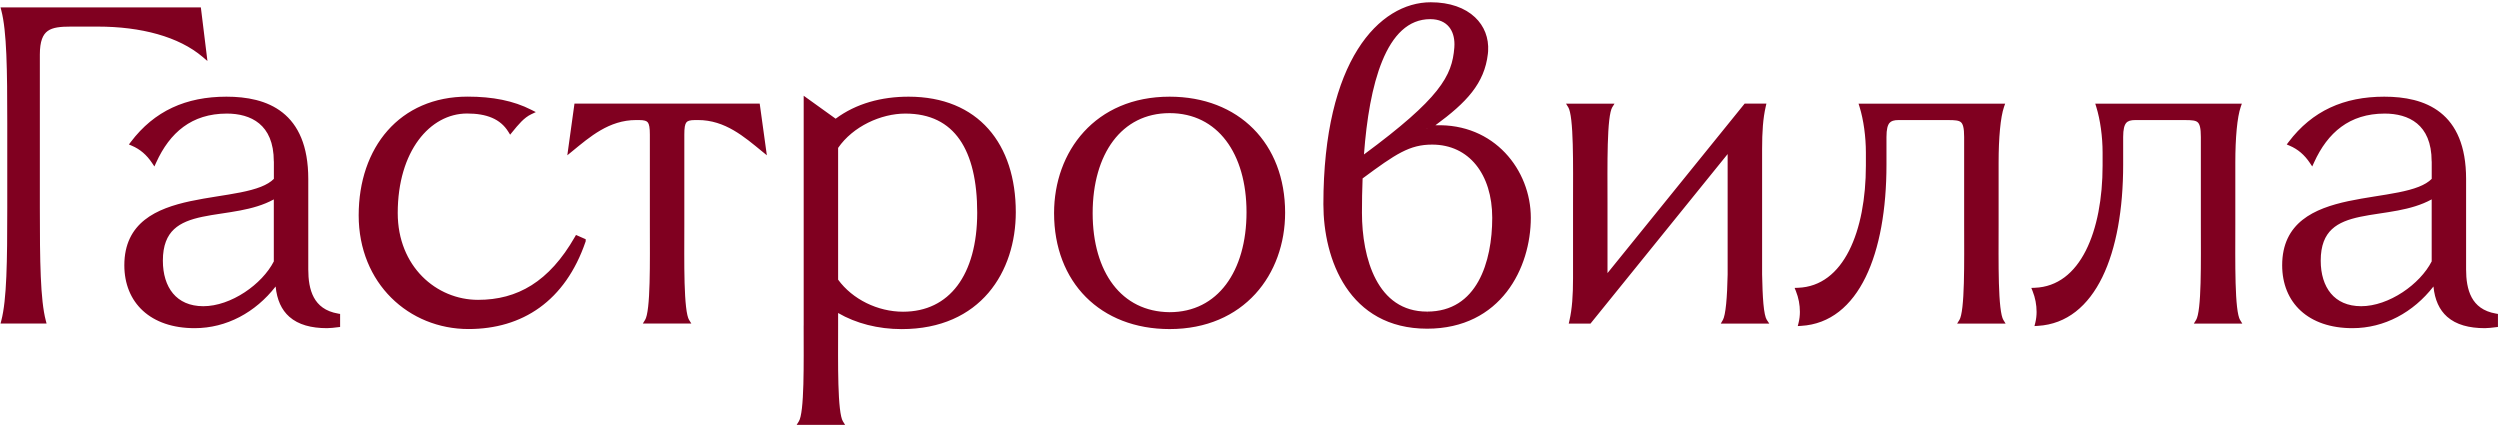 <?xml version="1.0" encoding="UTF-8"?> <svg xmlns="http://www.w3.org/2000/svg" viewBox="0 0 594.00 101.00" data-guides="{&quot;vertical&quot;:[],&quot;horizontal&quot;:[]}"><defs></defs><path fill="#800020" stroke="none" fill-opacity="1" stroke-width="1" stroke-opacity="1" id="tSvg5384509860" title="Path 1" d="M338.986 30.494C347.413 24.521 352.021 19.998 352.857 12.714C353.593 6.335 348.762 1.122 339.861 1.122C328.122 1.122 314.934 14.455 314.934 48.519C314.934 61.445 320.845 77.515 338.994 77.515C356.146 77.515 363.054 63.347 363.054 51.746C363.054 40.147 353.761 28.83 338.994 30.494M339.746 3.966C344.139 3.966 346.378 7.025 346.04 11.357C345.488 18.288 342.667 23.77 323.314 37.931C324.472 20.251 328.574 3.966 339.746 3.966ZM338.986 74.617C326.573 74.617 322.931 61.392 322.931 50.543C322.931 47.76 322.977 44.923 323.1 42.094C331.143 36.137 334.562 33.775 340.183 33.775C349.368 33.775 355.05 41.189 355.05 51.746C355.05 62.304 351.4 74.617 338.994 74.617M65.553 38.36C65.553 29.045 59.634 26.407 53.822 26.407C45.158 26.407 39.791 31.122 36.501 38.36C35.183 36.39 33.542 34.964 31.456 34.082C36.938 26.844 44.284 23.555 53.715 23.555C63.145 23.555 72.576 26.952 72.576 42.523C72.576 49.687 72.576 56.85 72.576 64.014C72.576 68.836 73.78 73.988 80.144 75.085C80.144 75.78 80.144 76.475 80.144 77.17C79.27 77.277 78.388 77.392 77.621 77.392C70.276 77.392 65.998 74.211 65.89 66.429C61.175 73.229 54.044 77.392 46.155 77.392C35.957 77.392 30.038 71.581 30.038 63.025C30.038 43.62 58.875 50.09 65.568 42.738C65.568 41.276 65.568 39.814 65.568 38.352C65.563 38.352 65.558 38.352 65.553 38.352C65.553 38.355 65.553 38.358 65.553 38.36ZM65.553 46.364C55.133 52.943 38.027 46.801 38.027 61.936C38.027 68.514 41.424 73.337 48.225 73.337C55.026 73.337 62.701 67.962 65.553 62.266C65.553 56.965 65.553 51.665 65.553 46.364ZM179.912 25.204C180.387 28.638 180.863 32.073 181.338 35.508C177.174 32.111 172.459 27.941 165.765 27.941C165.545 27.941 165.326 27.941 165.106 27.941C162.476 27.941 161.924 28.707 161.924 31.997C161.924 39.086 161.924 46.175 161.924 53.265C161.924 62.151 161.702 73.988 163.128 76.288C159.984 76.288 156.841 76.288 153.697 76.288C155.123 73.988 154.901 62.143 154.901 53.265C154.901 46.175 154.901 39.086 154.901 31.997C154.901 28.707 154.349 27.941 151.719 27.941C151.499 27.941 151.279 27.941 151.059 27.941C144.366 27.941 139.65 32.104 135.487 35.508C135.962 32.073 136.438 28.638 136.913 25.204C151.246 25.204 165.579 25.204 179.912 25.204ZM191.451 77.346C191.451 59.526 191.451 41.705 191.451 23.885C193.79 25.567 196.128 27.248 198.467 28.93C203.289 25.204 209.324 23.555 215.795 23.555C232.027 23.555 240.683 34.519 240.683 50.42C240.683 64.236 232.571 77.615 214.146 77.615C208.227 77.615 202.745 76.081 198.467 73.337C198.467 74.673 198.467 76.01 198.467 77.346C198.467 86.232 198.252 98.07 199.67 100.37C196.527 100.37 193.383 100.37 190.24 100.37C191.666 98.07 191.443 86.225 191.443 77.346M215.028 26.407C208.994 26.407 202.086 29.581 198.467 34.956C198.467 45.519 198.467 56.081 198.467 66.643C201.978 71.573 208.227 74.648 214.476 74.648C225.877 74.648 232.678 65.547 232.678 50.528C232.678 35.508 227.196 26.407 215.028 26.407ZM381.272 48.227C381.272 54.33 381.272 60.433 381.272 66.536C392.42 52.759 403.569 38.981 414.717 25.204C416.105 25.204 417.492 25.204 418.88 25.204C418.221 28.056 418.006 31.345 418.006 35.401C418.006 45.342 418.006 55.284 418.006 65.225C418.114 70.492 418.336 74.985 419.21 76.304C416.066 76.304 412.923 76.304 409.779 76.304C410.546 74.985 410.876 70.492 410.983 65.225C410.983 55.138 410.983 45.051 410.983 34.964C399.835 48.744 388.686 62.524 377.538 76.304C376.15 76.304 374.763 76.304 373.375 76.304C374.034 73.452 374.249 70.162 374.249 66.107C374.249 60.15 374.249 54.192 374.249 48.235C374.249 39.349 374.471 27.511 373.045 25.211C376.189 25.211 379.332 25.211 382.476 25.211C381.05 27.511 381.272 39.357 381.272 48.235M451.068 27.941C448.653 27.941 447.556 28.815 447.556 32.548C447.556 34.741 447.556 36.934 447.556 39.127C447.556 60.18 441.085 76.081 427.821 76.848C428.043 75.974 428.15 74.985 428.15 74.111C428.15 72.355 427.821 70.6 427.161 68.959C438.563 68.522 443.83 54.921 443.83 39.349C443.83 38.327 443.83 37.305 443.83 36.282C443.83 32.441 443.278 28.385 442.297 25.211C453.371 25.211 464.445 25.211 475.519 25.211C474.645 27.734 474.2 32.779 474.2 38.59C474.2 43.487 474.2 48.383 474.2 53.28C474.2 62.166 473.986 74.004 475.404 76.304C472.26 76.304 469.117 76.304 465.973 76.304C467.4 74.004 467.177 62.158 467.177 53.28C467.177 46.372 467.177 39.464 467.177 32.556C467.177 28.171 466.081 27.948 462.791 27.948C458.881 27.948 454.97 27.948 451.06 27.948C451.063 27.948 451.065 27.948 451.068 27.948C451.068 27.946 451.068 27.943 451.068 27.941ZM507.308 27.941C504.893 27.941 503.797 28.815 503.797 32.548C503.797 34.741 503.797 36.934 503.797 39.127C503.797 60.18 497.325 76.081 484.061 76.848C484.283 75.974 484.39 74.985 484.39 74.111C484.39 72.355 484.061 70.6 483.401 68.959C494.803 68.522 500.07 54.921 500.07 39.349C500.07 38.327 500.07 37.305 500.07 36.282C500.07 32.441 499.518 28.385 498.537 25.211C509.611 25.211 520.685 25.211 531.759 25.211C530.885 27.734 530.441 32.779 530.441 38.59C530.441 43.487 530.441 48.383 530.441 53.28C530.441 62.166 530.226 74.004 531.644 76.304C528.5 76.304 525.357 76.304 522.213 76.304C523.64 74.004 523.417 62.158 523.417 53.28C523.417 46.372 523.417 39.464 523.417 32.556C523.417 28.171 522.321 27.948 519.032 27.948C515.121 27.948 511.211 27.948 507.3 27.948C507.303 27.948 507.305 27.948 507.308 27.948C507.308 27.946 507.308 27.943 507.308 27.941ZM578.254 38.36C578.254 29.045 572.335 26.407 566.523 26.407C557.859 26.407 552.484 31.122 549.203 38.36C547.884 36.39 546.243 34.964 544.158 34.082C549.64 26.844 556.985 23.555 566.416 23.555C575.847 23.555 585.278 26.952 585.278 42.523C585.278 49.687 585.278 56.85 585.278 64.014C585.278 68.836 586.481 73.988 592.845 75.085C592.845 75.78 592.845 76.475 592.845 77.17C591.971 77.277 591.089 77.392 590.323 77.392C582.977 77.392 578.699 74.211 578.592 66.429C573.876 73.229 566.746 77.392 558.856 77.392C548.658 77.392 542.739 71.581 542.739 63.025C542.739 43.62 571.576 50.09 578.27 42.738C578.27 41.276 578.27 39.814 578.27 38.352C578.265 38.352 578.259 38.352 578.254 38.352C578.254 38.355 578.254 38.358 578.254 38.36ZM578.254 46.364C567.834 52.943 550.736 46.801 550.736 61.936C550.736 68.514 554.133 73.337 560.934 73.337C567.735 73.337 575.41 67.962 578.262 62.266C578.262 56.965 578.262 51.665 578.262 46.364C578.259 46.364 578.257 46.364 578.254 46.364ZM48.44 13.082C42.628 8.145 33.526 5.737 23.107 5.737C21.006 5.737 18.905 5.737 16.804 5.737C11.759 5.737 8.799 6.397 8.799 12.975C8.799 25.127 8.799 37.279 8.799 49.431C8.799 62.043 8.906 71.251 10.225 76.296C7.082 76.296 3.938 76.296 0.794 76.296C2.113 71.251 2.221 62.043 2.221 49.431C2.221 42.687 2.221 35.943 2.221 29.198C2.221 16.594 2.113 7.386 0.794 2.341C16.236 2.341 31.679 2.341 47.121 2.341C47.56 5.921 48 9.502 48.44 13.082ZM138.493 57.228C133.746 71.106 123.779 77.599 111.22 77.599C97.396 77.599 85.718 67.034 85.718 51.172C85.718 35.309 95.233 23.54 111.005 23.54C116.894 23.54 121.732 24.491 125.903 26.614C124.04 27.488 122.613 29.244 121.187 31C119.155 27.711 115.636 26.392 110.89 26.392C101.605 26.392 93.83 35.776 93.83 50.62C93.83 63.623 103.253 71.826 113.505 71.826C123.043 71.826 130.81 67.425 137.013 56.569C137.506 56.786 138 57.004 138.493 57.221C138.493 57.223 138.493 57.226 138.493 57.228ZM250.942 50.635C250.942 36.275 260.48 23.555 277.809 23.555C293.925 23.555 304.675 34.412 304.675 50.528C304.675 64.895 295.137 77.607 277.809 77.607C261.692 77.607 250.942 66.751 250.942 50.635ZM296.67 50.42C296.67 36.275 289.655 26.3 277.809 26.3C265.962 26.3 258.947 36.39 258.947 50.642C258.947 64.895 265.962 74.655 277.809 74.763C289.655 74.763 296.67 64.673 296.67 50.42Z"></path><path fill="#800020" stroke="none" fill-opacity="1" stroke-width="1" stroke-opacity="1" id="tSvg10a1a41fcce" title="Path 2" d="M240.186 50.42C240.186 42.57 238.052 36.004 233.978 31.41C229.912 26.825 223.859 24.136 215.881 24.136C209.508 24.136 203.609 25.76 198.911 29.39C198.796 29.478 198.68 29.567 198.565 29.656C198.448 29.571 198.332 29.486 198.215 29.401C196.184 27.941 194.153 26.48 192.122 25.019C192.122 42.461 192.122 59.902 192.122 77.344C192.119 77.344 192.117 77.344 192.114 77.344C192.114 81.773 192.169 86.97 192.046 91.339C191.984 93.524 191.879 95.52 191.696 97.118C191.605 97.915 191.491 98.627 191.354 99.217C191.308 99.417 191.247 99.606 191.191 99.786C193.759 99.786 196.327 99.786 198.895 99.786C198.839 99.606 198.778 99.417 198.732 99.217C198.595 98.627 198.485 97.915 198.394 97.118C198.211 95.521 198.102 93.528 198.04 91.343C197.916 86.975 197.972 81.777 197.972 77.344C197.972 75.653 197.972 73.961 197.972 72.269C198.27 72.462 198.569 72.654 198.867 72.846C203.04 75.523 208.413 77.034 214.235 77.034C223.292 77.033 229.76 73.751 233.97 68.821C238.192 63.877 240.186 57.221 240.186 50.42ZM304.18 50.527C304.18 42.601 301.54 36.011 296.961 31.406C292.382 26.801 285.818 24.136 277.894 24.136C269.383 24.136 262.827 27.256 258.394 32.102C253.954 36.956 251.613 43.581 251.613 50.635C251.613 58.56 254.253 65.147 258.831 69.752C263.41 74.356 269.97 77.026 277.894 77.026C286.406 77.026 292.965 73.905 297.398 69.06C301.838 64.207 304.179 57.584 304.18 50.527ZM93.335 50.619C93.335 35.629 101.221 25.81 110.978 25.81C115.507 25.811 119.089 26.99 121.319 30.026C122.337 28.785 123.433 27.537 124.744 26.661C120.899 24.919 116.456 24.12 111.094 24.12C103.363 24.12 97.202 27 92.97 31.792C88.731 36.591 86.387 43.354 86.387 51.171C86.388 66.71 97.803 77.018 111.309 77.018C117.484 77.017 122.991 75.421 127.532 72.146C131.963 68.95 135.504 64.122 137.848 57.531C137.676 57.455 137.503 57.38 137.331 57.304C134.26 62.554 130.805 66.311 126.907 68.762C122.893 71.285 118.455 72.409 113.591 72.409C103.013 72.409 93.335 63.937 93.335 50.619ZM314.437 48.519C314.437 31.421 317.748 19.45 322.59 11.736C327.437 4.013 333.837 0.541 339.947 0.54C344.507 0.54 348.097 1.874 350.458 4.1C352.679 6.194 353.769 9.036 353.577 12.153C353.558 12.363 353.54 12.572 353.521 12.782C352.711 19.833 348.457 24.341 341.04 29.771C355.023 29.269 363.722 40.388 363.722 51.744C363.722 57.648 361.968 64.226 358.003 69.338C354.023 74.47 347.837 78.096 339.08 78.096C329.802 78.095 323.611 73.972 319.762 68.185C315.933 62.427 314.437 55.056 314.437 48.519ZM72.081 42.522C72.081 34.859 69.764 30.31 66.406 27.655C63.021 24.98 58.464 24.136 53.802 24.136C44.785 24.136 37.765 27.187 32.456 33.864C34.047 34.661 35.37 35.787 36.485 37.228C38.105 33.941 40.191 31.18 42.889 29.199C45.833 27.036 49.465 25.826 53.909 25.826C56.891 25.826 59.976 26.501 62.325 28.443C64.595 30.32 66.09 33.309 66.211 37.769C66.22 37.769 66.229 37.769 66.239 37.769C66.239 39.5 66.239 41.232 66.239 42.963C66.187 43.019 66.135 43.074 66.084 43.13C65.165 44.139 63.894 44.882 62.421 45.465C60.944 46.048 59.23 46.484 57.393 46.852C55.557 47.221 53.574 47.527 51.563 47.847C49.546 48.168 47.496 48.5 45.502 48.928C41.5 49.787 37.796 51.006 35.097 53.156C32.433 55.279 30.706 58.343 30.706 63.023C30.706 67.16 32.134 70.588 34.751 72.985C37.374 75.387 41.251 76.811 46.241 76.811C53.914 76.811 60.877 72.763 65.499 66.097C65.844 65.599 66.188 65.1 66.533 64.602C66.542 65.207 66.552 65.813 66.561 66.419C66.613 70.206 67.673 72.768 69.512 74.393C71.364 76.029 74.108 76.811 77.709 76.811C78.292 76.811 78.951 76.733 79.65 76.648C79.65 76.286 79.65 75.924 79.65 75.562C76.583 74.913 74.675 73.306 73.549 71.223C72.384 69.068 72.081 66.458 72.081 64.013C72.081 56.849 72.081 49.685 72.081 42.522ZM584.784 42.522C584.784 34.859 582.467 30.31 579.109 27.655C575.723 24.98 571.164 24.136 566.501 24.136C557.485 24.136 550.468 27.188 545.159 33.864C546.75 34.661 548.073 35.787 549.188 37.228C550.804 33.941 552.89 31.18 555.587 29.199C558.532 27.036 562.165 25.826 566.608 25.826C569.589 25.826 572.675 26.501 575.024 28.443C577.295 30.32 578.789 33.308 578.91 37.769C578.919 37.769 578.929 37.769 578.938 37.769C578.938 39.5 578.938 41.232 578.938 42.963C578.887 43.019 578.837 43.074 578.786 43.13C577.868 44.139 576.596 44.882 575.123 45.465C573.647 46.048 571.932 46.484 570.096 46.852C568.26 47.221 566.276 47.527 564.266 47.847C562.249 48.168 560.198 48.501 558.204 48.928C554.203 49.787 550.499 51.006 547.8 53.156C545.136 55.279 543.409 58.343 543.409 63.023C543.409 67.161 544.836 70.588 547.454 72.985C550.077 75.387 553.954 76.811 558.944 76.811C566.616 76.811 573.58 72.763 578.202 66.097C578.547 65.599 578.891 65.1 579.236 64.602C579.244 65.207 579.252 65.813 579.26 66.419C579.312 70.207 580.375 72.768 582.215 74.393C584.066 76.029 586.808 76.811 590.408 76.811C590.99 76.811 591.65 76.733 592.349 76.648C592.349 76.286 592.349 75.924 592.349 75.562C589.284 74.913 587.378 73.305 586.252 71.223C585.086 69.068 584.784 66.458 584.784 64.013C584.784 56.849 584.784 49.685 584.784 42.522ZM447.061 39.125C447.061 36.932 447.061 34.74 447.061 32.547C447.061 30.662 447.33 29.325 448.047 28.471C448.795 27.582 449.9 27.357 451.154 27.357C451.349 27.357 451.543 27.357 451.738 27.357C451.738 27.36 451.738 27.363 451.738 27.365C455.451 27.365 459.165 27.365 462.878 27.365C463.697 27.365 464.425 27.379 465.042 27.477C465.665 27.575 466.232 27.766 466.689 28.169C467.149 28.574 467.435 29.136 467.607 29.847C467.778 30.551 467.846 31.442 467.846 32.555C467.846 39.463 467.846 46.371 467.846 53.279C467.846 57.708 467.901 62.905 467.778 67.274C467.717 69.459 467.611 71.452 467.428 73.049C467.337 73.847 467.227 74.558 467.09 75.149C467.044 75.35 466.979 75.54 466.923 75.721C469.491 75.721 472.059 75.721 474.627 75.721C474.571 75.54 474.511 75.35 474.464 75.149C474.327 74.558 474.217 73.847 474.126 73.049C473.944 71.453 473.838 69.462 473.776 67.278C473.652 62.91 473.704 57.712 473.704 53.279C473.704 48.382 473.704 43.485 473.704 38.588C473.704 33.304 474.083 28.581 474.834 25.794C464.274 25.794 453.715 25.794 443.155 25.794C444.018 28.904 444.5 32.689 444.5 36.282C444.5 37.304 444.5 38.326 444.5 39.348C444.5 47.187 443.173 54.581 440.375 60.092C437.696 65.37 433.627 68.967 428.058 69.478C428.564 70.973 428.818 72.542 428.818 74.111C428.818 74.77 428.759 75.492 428.639 76.191C434.617 75.558 439.14 71.649 442.225 65.338C445.447 58.744 447.061 49.604 447.061 39.125ZM503.303 39.125C503.303 36.932 503.303 34.74 503.303 32.547C503.303 30.661 503.571 29.325 504.289 28.471C505.037 27.581 506.141 27.357 507.395 27.357C507.589 27.357 507.782 27.357 507.976 27.357C507.976 27.36 507.976 27.363 507.976 27.365C511.691 27.365 515.405 27.365 519.12 27.365C519.938 27.365 520.668 27.379 521.284 27.477C521.906 27.575 522.474 27.766 522.93 28.169C523.39 28.574 523.677 29.136 523.849 29.847C524.019 30.551 524.088 31.442 524.088 32.555C524.088 39.463 524.088 46.371 524.088 53.279C524.088 57.708 524.143 62.905 524.02 67.274C523.959 69.459 523.853 71.452 523.67 73.049C523.579 73.847 523.465 74.558 523.328 75.149C523.281 75.35 523.221 75.54 523.165 75.721C525.733 75.721 528.301 75.721 530.869 75.721C530.813 75.54 530.752 75.35 530.706 75.149C530.569 74.558 530.459 73.847 530.368 73.049C530.186 71.453 530.076 69.462 530.014 67.278C529.89 62.91 529.946 57.712 529.946 53.279C529.946 48.382 529.946 43.485 529.946 38.588C529.946 33.305 530.321 28.581 531.072 25.794C520.512 25.794 509.953 25.794 499.393 25.794C500.256 28.904 500.738 32.688 500.738 36.282C500.738 37.304 500.738 38.326 500.738 39.348C500.738 47.187 499.415 54.581 496.617 60.092C493.938 65.37 489.868 68.966 484.3 69.478C484.806 70.973 485.059 72.542 485.059 74.111C485.059 74.77 484.997 75.492 484.876 76.191C490.856 75.559 495.381 71.65 498.467 65.338C501.688 58.745 503.303 49.604 503.303 39.125ZM411.652 65.238C411.598 67.877 411.488 70.333 411.294 72.301C411.197 73.285 411.078 74.158 410.932 74.874C410.87 75.177 410.799 75.462 410.721 75.721C413.284 75.721 415.846 75.721 418.409 75.721C418.326 75.461 418.25 75.178 418.186 74.878C418.034 74.158 417.919 73.281 417.829 72.297C417.648 70.329 417.564 67.872 417.51 65.238C417.51 55.292 417.51 45.345 417.51 35.399C417.51 31.657 417.697 28.532 418.25 25.786C417.192 25.786 416.134 25.786 415.076 25.786C403.643 39.918 392.21 54.049 380.777 68.181C380.777 61.532 380.777 54.882 380.777 48.232C380.773 45.893 380.769 43.553 380.765 41.213C380.766 38.815 380.783 36.422 380.844 34.237C380.906 32.053 381.012 30.06 381.194 28.463C381.286 27.665 381.395 26.954 381.532 26.363C381.579 26.163 381.644 25.975 381.699 25.794C379.131 25.794 376.564 25.794 373.996 25.794C374.051 25.975 374.112 26.163 374.159 26.363C374.296 26.954 374.409 27.665 374.501 28.463C374.683 30.059 374.789 32.053 374.851 34.237C374.974 38.605 374.918 43.8 374.918 48.232C374.918 54.19 374.918 60.148 374.918 66.105C374.918 69.848 374.732 72.975 374.179 75.721C375.235 75.721 376.292 75.721 377.348 75.721C388.783 61.587 400.217 47.453 411.652 33.319C411.652 43.959 411.652 54.598 411.652 65.238ZM8.303 12.973C8.303 9.621 9.057 7.567 10.657 6.414C12.201 5.303 14.393 5.154 16.889 5.154C18.991 5.154 21.092 5.154 23.193 5.154C33.041 5.154 41.805 7.288 47.773 11.74C47.413 8.801 47.054 5.862 46.695 2.923C31.669 2.923 16.643 2.923 1.617 2.923C2.18 5.443 2.496 8.805 2.671 12.909C2.863 17.431 2.89 22.898 2.89 29.199C2.89 35.942 2.89 42.686 2.89 49.429C2.89 55.734 2.863 61.204 2.671 65.727C2.496 69.832 2.18 73.193 1.617 75.713C4.271 75.713 6.925 75.713 9.579 75.713C9.016 73.193 8.696 69.832 8.521 65.727C8.329 61.204 8.303 55.734 8.303 49.429C8.303 37.277 8.303 25.125 8.303 12.973ZM161.429 31.994C161.429 31.163 161.463 30.459 161.565 29.875C161.666 29.29 161.844 28.784 162.157 28.379C162.809 27.538 163.871 27.357 165.192 27.357C165.412 27.357 165.632 27.357 165.852 27.357C172.156 27.357 176.759 30.938 180.639 34.114C180.257 31.338 179.876 28.562 179.494 25.786C165.498 25.786 151.502 25.786 137.506 25.786C137.122 28.561 136.737 31.336 136.353 34.11C140.234 30.929 144.84 27.358 151.144 27.357C151.364 27.357 151.585 27.357 151.805 27.357C153.126 27.357 154.192 27.538 154.843 28.379C155.156 28.784 155.33 29.291 155.432 29.875C155.533 30.459 155.571 31.162 155.571 31.994C155.571 39.084 155.571 46.174 155.571 53.263C155.571 57.692 155.626 62.889 155.503 67.258C155.442 69.443 155.336 71.436 155.153 73.033C155.062 73.831 154.949 74.542 154.811 75.133C154.765 75.334 154.704 75.524 154.648 75.706C157.215 75.706 159.781 75.706 162.348 75.706C162.292 75.524 162.232 75.333 162.185 75.133C162.048 74.543 161.938 73.834 161.847 73.037C161.665 71.44 161.559 69.447 161.497 67.262C161.374 62.894 161.429 57.696 161.429 53.263C161.429 46.174 161.429 39.084 161.429 31.994ZM296.173 50.42C296.173 43.436 294.443 37.54 291.305 33.406C288.18 29.289 283.634 26.88 277.894 26.88C272.158 26.88 267.613 29.315 264.487 33.474C261.348 37.65 259.615 43.604 259.615 50.642C259.615 57.679 261.348 63.546 264.483 67.652C267.607 71.742 272.153 74.122 277.898 74.174C283.634 74.174 288.176 71.743 291.301 67.585C294.44 63.408 296.173 57.458 296.173 50.42ZM232.184 50.527C232.184 43.072 230.818 37.181 228.024 33.168C225.254 29.19 221.031 26.987 215.114 26.987C209.304 26.988 202.662 30.031 199.137 35.14C199.137 45.576 199.137 56.011 199.137 66.447C202.551 71.128 208.551 74.062 214.561 74.063C220.088 74.063 224.465 71.869 227.475 67.871C230.5 63.852 232.184 57.958 232.184 50.527ZM322.435 50.543C322.435 47.754 322.483 44.907 322.606 42.068C322.61 41.975 322.614 41.883 322.618 41.79C322.692 41.735 322.767 41.681 322.841 41.627C330.852 35.693 334.425 33.192 340.269 33.191C345.033 33.191 348.918 35.121 351.6 38.433C354.271 41.733 355.72 46.367 355.72 51.744C355.72 57.074 354.799 62.906 352.268 67.425C349.717 71.979 345.522 75.196 339.08 75.196C339.08 74.809 339.08 74.422 339.08 74.035C345.042 74.035 348.878 71.098 351.254 66.857C353.649 62.58 354.555 56.972 354.555 51.744C354.555 46.565 353.158 42.214 350.693 39.169C348.238 36.135 344.69 34.357 340.269 34.357C334.923 34.357 331.667 36.538 323.755 42.394C323.642 45.122 323.6 47.857 323.6 50.543C323.6 55.918 324.505 61.83 326.905 66.376C329.289 70.89 333.126 74.035 339.072 74.035C339.072 74.422 339.072 74.809 339.072 75.196C332.606 75.196 328.415 71.73 325.875 66.92C323.352 62.142 322.435 56.016 322.435 50.543ZM66.223 62.403C66.202 62.444 66.18 62.485 66.159 62.526C64.678 65.484 61.968 68.325 58.778 70.424C55.587 72.522 51.858 73.919 48.313 73.92C44.764 73.92 42.04 72.652 40.216 70.476C38.404 68.314 37.531 65.315 37.531 61.933C37.532 58.033 38.639 55.409 40.55 53.617C42.436 51.85 45.032 50.967 47.848 50.372C49.261 50.074 50.754 49.843 52.263 49.616C53.777 49.389 55.312 49.163 56.833 48.873C59.876 48.292 62.815 47.457 65.328 45.87C65.626 45.683 65.924 45.496 66.223 45.309C66.223 51.007 66.223 56.705 66.223 62.403ZM578.93 45.783C578.93 51.323 578.93 56.862 578.93 62.403C578.91 62.444 578.89 62.485 578.87 62.526C577.388 65.485 574.675 68.325 571.484 70.424C568.294 72.522 564.565 73.92 561.02 73.92C557.471 73.92 554.75 72.652 552.927 70.476C551.115 68.314 550.242 65.315 550.242 61.933C550.242 58.033 551.35 55.409 553.261 53.617C555.146 51.85 557.74 50.967 560.555 50.372C561.968 50.073 563.46 49.844 564.97 49.616C566.484 49.389 568.016 49.163 569.535 48.873C572.578 48.292 575.517 47.457 578.031 45.87C578.079 45.841 578.126 45.812 578.174 45.783C578.426 45.783 578.678 45.783 578.93 45.783ZM339.831 3.384C342.17 3.384 344.008 4.203 345.205 5.667C346.243 6.938 346.751 8.637 346.744 10.562C346.732 10.842 346.72 11.122 346.708 11.402C346.424 14.97 345.543 18.187 342.269 22.294C339.025 26.366 333.426 31.316 323.744 38.401C323.408 38.647 323.073 38.892 322.737 39.137C322.765 38.722 322.793 38.307 322.821 37.892C323.401 29.034 324.72 20.467 327.323 14.098C329.921 7.741 333.886 3.384 339.831 3.384ZM339.831 4.549C334.606 4.55 330.936 8.335 328.401 14.539C325.992 20.434 324.696 28.344 324.078 36.699C333.112 30.029 338.329 25.372 341.359 21.571C344.472 17.664 345.279 14.673 345.547 11.31C345.557 11.058 345.568 10.806 345.578 10.555C345.585 8.836 345.13 7.42 344.302 6.407C343.364 5.259 341.885 4.549 339.831 4.549ZM38.697 61.933C38.697 65.129 39.52 67.834 41.107 69.728C42.681 71.607 45.062 72.755 48.313 72.755C51.569 72.754 55.078 71.462 58.137 69.45C61.154 67.465 63.674 64.814 65.058 62.116C65.058 57.203 65.058 52.29 65.058 47.377C62.578 48.739 59.81 49.487 57.051 50.014C55.503 50.31 53.945 50.539 52.438 50.766C50.926 50.993 49.466 51.219 48.091 51.51C45.328 52.093 42.996 52.926 41.349 54.468C39.729 55.987 38.697 58.269 38.697 61.933ZM551.403 61.933C551.403 65.129 552.231 67.834 553.817 69.728C555.392 71.607 557.769 72.754 561.02 72.755C564.276 72.755 567.784 71.462 570.844 69.45C573.864 67.463 576.385 64.809 577.768 62.108C577.768 57.195 577.768 52.282 577.768 47.369C575.286 48.735 572.516 49.487 569.754 50.014C568.206 50.31 566.647 50.539 565.141 50.766C563.629 50.993 562.168 51.219 560.793 51.51C558.032 52.093 555.702 52.926 554.056 54.468C552.436 55.987 551.404 58.269 551.403 61.933ZM94.501 50.619C94.501 63.306 103.668 71.243 113.591 71.243C118.266 71.243 122.482 70.167 126.287 67.775C130.096 65.381 133.529 61.645 136.596 56.278C136.682 56.127 136.768 55.976 136.854 55.825C137.014 55.895 137.175 55.965 137.335 56.035C137.828 56.253 138.322 56.47 138.815 56.688C138.93 56.738 139.046 56.788 139.161 56.839C139.161 57 139.161 57.162 139.161 57.324C139.15 57.354 139.14 57.385 139.129 57.415C136.724 64.448 132.981 69.648 128.212 73.089C123.443 76.528 117.69 78.179 111.309 78.179C97.166 78.179 85.222 67.358 85.222 51.171C85.222 43.126 87.637 36.071 92.099 31.02C96.567 25.962 103.053 22.959 111.094 22.959C117.044 22.959 121.98 23.92 126.255 26.096C126.608 26.276 126.96 26.454 127.313 26.633C126.954 26.803 126.594 26.973 126.235 27.142C124.517 27.95 123.172 29.584 121.725 31.366C121.553 31.578 121.38 31.79 121.208 32.002C121.065 31.77 120.921 31.538 120.778 31.306C118.896 28.26 115.622 26.972 110.978 26.971C102.166 26.971 94.501 35.922 94.501 50.619ZM233.349 50.527C233.349 58.115 231.631 64.285 228.406 68.571C225.165 72.877 220.435 75.228 214.561 75.228C208.137 75.228 201.707 72.073 198.079 66.98C198.043 66.93 198.008 66.879 197.972 66.829C197.972 56.145 197.972 45.462 197.972 34.778C198.005 34.729 198.038 34.68 198.071 34.631C201.811 29.078 208.909 25.826 215.114 25.826C221.365 25.826 225.969 28.176 228.982 32.504C231.97 36.796 233.349 42.964 233.349 50.527ZM305.345 50.527C305.345 57.837 302.918 64.753 298.258 69.847C293.589 74.95 286.711 78.187 277.894 78.187C269.702 78.187 262.829 75.427 258.004 70.575C253.179 65.723 250.448 58.824 250.447 50.635C250.447 43.329 252.874 36.414 257.535 31.318C262.203 26.215 269.078 22.971 277.894 22.971C286.086 22.971 292.959 25.734 297.784 30.587C302.609 35.439 305.345 42.337 305.345 50.527ZM241.352 50.42C241.351 57.434 239.292 64.378 234.853 69.577C230.401 74.789 223.6 78.195 214.235 78.195C208.621 78.195 203.376 76.835 199.137 74.369C199.137 75.361 199.137 76.352 199.137 77.344C199.137 81.797 199.082 86.965 199.205 91.311C199.267 93.484 199.374 95.439 199.551 96.986C199.639 97.76 199.742 98.424 199.865 98.955C199.991 99.496 200.124 99.859 200.251 100.065C200.434 100.36 200.617 100.656 200.8 100.951C196.961 100.951 193.121 100.951 189.282 100.951C189.465 100.656 189.648 100.36 189.831 100.065C189.958 99.859 190.094 99.494 190.22 98.951C190.344 98.419 190.45 97.756 190.539 96.982C190.715 95.435 190.82 93.48 190.881 91.307C191.003 86.96 190.948 81.793 190.948 77.344C190.951 77.344 190.953 77.344 190.956 77.344C190.956 59.145 190.956 40.947 190.956 22.748C193.487 24.567 196.018 26.386 198.549 28.204C203.435 24.57 209.467 22.971 215.881 22.971C224.136 22.971 230.528 25.766 234.849 30.638C239.16 35.501 241.352 42.369 241.352 50.42ZM297.339 50.42C297.339 57.634 295.563 63.853 292.232 68.284C288.889 72.733 284.003 75.344 277.894 75.344C271.795 75.288 266.906 72.74 263.56 68.36C260.227 63.996 258.45 57.857 258.45 50.642C258.45 43.429 260.226 37.209 263.556 32.778C266.899 28.33 271.786 25.719 277.894 25.719C284 25.719 288.888 28.296 292.232 32.702C295.564 37.092 297.339 43.258 297.339 50.42ZM315.602 48.519C315.602 54.907 317.066 62.032 320.729 67.541C324.373 73.019 330.21 76.93 339.08 76.93C347.473 76.93 353.322 73.474 357.085 68.623C360.861 63.751 362.557 57.44 362.557 51.744C362.556 40.44 353.518 29.453 339.147 31.072C339.125 30.882 339.102 30.693 339.08 30.503C339.077 30.499 339.075 30.495 339.072 30.491C338.961 30.333 338.849 30.176 338.738 30.018C347.157 24.05 351.559 19.656 352.364 12.646C352.388 12.274 352.411 11.901 352.435 11.529C352.455 8.962 351.485 6.669 349.659 4.947C347.564 2.972 344.286 1.702 339.947 1.702C334.318 1.702 328.258 4.897 323.576 12.356C318.89 19.824 315.602 31.553 315.602 48.519ZM73.247 64.013C73.247 66.391 73.543 68.77 74.571 70.671C75.579 72.535 77.318 73.99 80.33 74.508C80.49 74.536 80.651 74.564 80.811 74.592C80.811 75.623 80.811 76.655 80.811 77.686C80.641 77.706 80.472 77.726 80.302 77.746C79.443 77.851 78.519 77.972 77.709 77.972C73.965 77.972 70.895 77.164 68.744 75.264C66.888 73.624 65.799 71.238 65.491 68.07C60.699 74.229 53.824 77.972 46.241 77.972C41.034 77.972 36.85 76.487 33.964 73.844C31.074 71.197 29.541 67.44 29.541 63.023C29.541 58.001 31.422 54.596 34.373 52.245C37.29 49.922 41.215 48.659 45.259 47.791C47.287 47.356 49.364 47.018 51.38 46.697C53.402 46.376 55.359 46.073 57.167 45.711C58.974 45.349 60.609 44.928 61.991 44.383C63.288 43.87 64.327 43.254 65.073 42.498C65.073 41.118 65.073 39.738 65.073 38.358C65.068 38.358 65.063 38.358 65.058 38.358C65.057 33.832 63.624 31.026 61.581 29.338C59.518 27.633 56.739 26.988 53.909 26.987C49.69 26.987 46.304 28.133 43.577 30.137C40.843 32.146 38.734 35.044 37.118 38.6C36.973 38.917 36.828 39.234 36.684 39.551C36.49 39.262 36.297 38.973 36.103 38.684C34.84 36.797 33.284 35.452 31.315 34.619C31.085 34.521 30.856 34.423 30.627 34.325C30.778 34.126 30.929 33.927 31.08 33.728C36.685 26.33 44.211 22.971 53.802 22.971C58.569 22.971 63.442 23.826 67.13 26.741C70.844 29.677 73.246 34.614 73.247 42.522C73.247 49.685 73.247 56.849 73.247 64.013ZM585.945 64.013C585.945 66.391 586.246 68.77 587.274 70.671C588.282 72.535 590.021 73.99 593.033 74.508C593.193 74.536 593.354 74.564 593.514 74.592C593.514 75.623 593.514 76.655 593.514 77.686C593.344 77.706 593.175 77.726 593.005 77.746C592.145 77.851 591.219 77.972 590.408 77.972C586.665 77.972 583.594 77.164 581.443 75.264C579.587 73.624 578.498 71.238 578.19 68.07C573.398 74.228 566.526 77.972 558.944 77.972C553.737 77.972 549.553 76.487 546.666 73.844C543.776 71.197 542.244 67.44 542.244 63.023C542.244 58.001 544.121 54.596 547.072 52.245C549.989 49.922 553.914 48.659 557.958 47.791C559.986 47.356 562.066 47.018 564.083 46.697C566.104 46.376 568.058 46.073 569.866 45.711C571.674 45.349 573.312 44.929 574.694 44.383C575.991 43.87 577.029 43.255 577.776 42.498C577.776 41.118 577.776 39.738 577.776 38.358C577.771 38.358 577.765 38.358 577.76 38.358C577.76 33.832 576.327 31.026 574.284 29.338C572.221 27.632 569.439 26.987 566.608 26.987C562.39 26.988 559.003 28.134 556.275 30.137C553.54 32.146 551.432 35.045 549.82 38.6C549.676 38.917 549.531 39.234 549.387 39.551C549.193 39.262 549 38.973 548.806 38.684C547.543 36.797 545.987 35.452 544.018 34.619C543.789 34.521 543.559 34.423 543.33 34.325C543.48 34.126 543.629 33.927 543.779 33.728C549.383 26.33 556.911 22.971 566.501 22.971C571.268 22.971 576.145 23.826 579.832 26.741C583.547 29.677 585.945 34.614 585.945 42.522C585.945 49.685 585.945 56.849 585.945 64.013ZM418.676 65.214C418.713 66.466 418.75 67.717 418.787 68.969C418.836 70.143 418.898 71.228 418.986 72.19C419.074 73.152 419.185 73.978 419.324 74.636C419.466 75.308 419.627 75.746 419.781 75.98C419.981 76.282 420.182 76.584 420.382 76.887C416.54 76.887 412.698 76.887 408.856 76.887C409.024 76.595 409.193 76.303 409.361 76.012C409.503 75.768 409.653 75.317 409.791 74.64C409.925 73.978 410.042 73.148 410.137 72.186C410.326 70.265 410.433 67.848 410.487 65.226C410.487 55.685 410.487 46.145 410.487 36.604C399.683 49.958 388.88 63.313 378.076 76.668C378.018 76.741 377.959 76.814 377.901 76.887C376.178 76.887 374.454 76.887 372.731 76.887C372.785 76.648 372.84 76.409 372.894 76.171C373.538 73.383 373.753 70.146 373.753 66.105C373.753 60.148 373.753 54.19 373.753 48.232C373.753 43.78 373.808 38.615 373.685 34.269C373.624 32.096 373.52 30.142 373.343 28.594C373.255 27.821 373.148 27.16 373.025 26.629C372.962 26.358 372.896 26.13 372.83 25.945C372.765 25.802 372.7 25.659 372.635 25.516C372.452 25.22 372.27 24.925 372.087 24.629C375.928 24.629 379.768 24.629 383.609 24.629C383.425 24.925 383.24 25.22 383.056 25.516C382.928 25.721 382.796 26.087 382.67 26.629C382.547 27.16 382.44 27.821 382.352 28.594C382.175 30.142 382.071 32.1 382.01 34.273C381.887 38.619 381.942 43.781 381.942 48.228C381.942 53.782 381.942 59.335 381.942 64.888C392.745 51.537 403.549 38.187 414.352 24.836C414.41 24.764 414.469 24.693 414.527 24.621C416.251 24.621 417.974 24.621 419.698 24.621C419.644 24.858 419.589 25.096 419.535 25.333C418.89 28.12 418.676 31.358 418.676 35.399C418.676 45.337 418.676 55.276 418.676 65.214ZM448.226 39.125C448.226 49.699 446.6 59.038 443.271 65.85C439.934 72.676 434.847 77.028 427.943 77.427C427.678 77.443 427.412 77.459 427.147 77.475C427.212 77.218 427.277 76.961 427.342 76.704C427.551 75.882 427.656 74.942 427.656 74.111C427.656 72.428 427.34 70.745 426.71 69.175C426.606 68.919 426.503 68.664 426.399 68.408C426.675 68.397 426.951 68.386 427.227 68.376C432.651 68.168 436.658 64.843 439.337 59.567C442.024 54.275 443.334 47.08 443.334 39.348C443.334 38.326 443.334 37.304 443.334 36.282C443.334 32.488 442.788 28.49 441.827 25.381C441.749 25.13 441.67 24.88 441.592 24.629C453.203 24.629 464.814 24.629 476.425 24.629C476.335 24.886 476.244 25.143 476.154 25.401C475.316 27.82 474.87 32.774 474.87 38.588C474.87 43.485 474.87 48.382 474.87 53.279C474.87 57.731 474.814 62.896 474.937 67.243C474.999 69.415 475.107 71.37 475.283 72.918C475.372 73.691 475.475 74.355 475.598 74.886C475.723 75.428 475.861 75.79 475.987 75.996C476.169 76.293 476.35 76.59 476.532 76.887C472.693 76.887 468.853 76.887 465.014 76.887C465.198 76.59 465.383 76.293 465.567 75.996C465.694 75.79 465.827 75.428 465.953 74.886C466.076 74.355 466.183 73.692 466.271 72.918C466.448 71.37 466.552 69.416 466.613 67.243C466.735 62.895 466.681 57.728 466.681 53.279C466.681 46.371 466.681 39.463 466.681 32.555C466.681 31.475 466.612 30.692 466.474 30.121C466.338 29.559 466.145 29.241 465.921 29.044C465.693 28.843 465.367 28.706 464.859 28.626C464.345 28.545 463.704 28.53 462.878 28.53C458.967 28.53 455.057 28.53 451.146 28.53C451.146 28.528 451.146 28.525 451.146 28.523C449.99 28.524 449.342 28.739 448.938 29.218C448.505 29.735 448.226 30.701 448.226 32.547C448.226 34.74 448.226 36.932 448.226 39.125ZM504.464 39.125C504.464 49.699 502.842 59.038 499.513 65.85C496.176 72.677 491.086 77.028 484.18 77.427C483.916 77.443 483.653 77.459 483.389 77.475C483.454 77.218 483.519 76.961 483.584 76.704C483.793 75.882 483.894 74.942 483.894 74.111C483.894 72.427 483.578 70.745 482.947 69.175C482.845 68.919 482.743 68.664 482.641 68.408C482.915 68.397 483.19 68.386 483.464 68.376C488.89 68.168 492.9 64.844 495.579 59.567C498.265 54.275 499.576 47.08 499.576 39.348C499.576 38.326 499.576 37.304 499.576 36.282C499.576 32.488 499.03 28.49 498.069 25.381C497.991 25.13 497.912 24.88 497.834 24.629C509.444 24.629 521.053 24.629 532.663 24.629C532.574 24.886 532.485 25.143 532.396 25.401C531.558 27.82 531.112 32.774 531.112 38.588C531.112 43.485 531.112 48.382 531.112 53.279C531.112 57.731 531.056 62.896 531.179 67.243C531.241 69.415 531.345 71.37 531.521 72.918C531.609 73.692 531.716 74.355 531.839 74.886C531.965 75.427 532.099 75.79 532.225 75.996C532.408 76.293 532.591 76.59 532.774 76.887C528.935 76.887 525.095 76.887 521.256 76.887C521.439 76.59 521.622 76.293 521.805 75.996C521.87 75.853 521.935 75.71 522 75.566C522.065 75.382 522.132 75.157 522.195 74.886C522.318 74.355 522.424 73.692 522.513 72.918C522.69 71.37 522.794 69.416 522.855 67.243C522.977 62.895 522.922 57.728 522.922 53.279C522.922 46.371 522.922 39.463 522.922 32.555C522.922 31.475 522.854 30.692 522.716 30.121C522.579 29.558 522.384 29.241 522.159 29.044C521.931 28.843 521.608 28.706 521.101 28.626C520.587 28.545 519.946 28.53 519.12 28.53C515.209 28.53 511.298 28.53 507.387 28.53C507.387 28.528 507.387 28.525 507.387 28.523C506.231 28.523 505.584 28.739 505.18 29.218C504.746 29.735 504.464 30.7 504.464 32.547C504.464 34.74 504.464 36.932 504.464 39.125ZM162.595 53.263C162.595 57.716 162.536 62.884 162.658 67.231C162.72 69.402 162.828 71.355 163.004 72.902C163.093 73.675 163.195 74.339 163.319 74.87C163.444 75.412 163.581 75.774 163.708 75.98C163.892 76.277 164.077 76.574 164.261 76.871C160.42 76.871 156.58 76.871 152.739 76.871C152.922 76.574 153.105 76.277 153.288 75.98C153.415 75.774 153.552 75.413 153.678 74.87C153.801 74.339 153.908 73.676 153.996 72.902C154.173 71.354 154.277 69.4 154.338 67.227C154.46 62.879 154.406 57.712 154.406 53.263C154.406 46.174 154.406 39.084 154.406 31.994C154.406 31.183 154.37 30.558 154.286 30.073C154.202 29.59 154.077 29.289 153.924 29.091C153.642 28.727 153.113 28.523 151.805 28.523C151.585 28.523 151.364 28.523 151.144 28.523C144.697 28.523 140.147 32.523 135.943 35.959C135.56 36.272 135.177 36.585 134.794 36.898C135.338 32.973 135.881 29.047 136.425 25.122C136.447 24.955 136.47 24.788 136.492 24.621C151.163 24.621 165.833 24.621 180.504 24.621C180.528 24.788 180.552 24.955 180.576 25.122C181.118 29.046 181.66 32.97 182.202 36.894C181.82 36.583 181.439 36.271 181.057 35.959C176.852 32.529 172.3 28.523 165.852 28.523C165.632 28.523 165.412 28.523 165.192 28.523C163.884 28.523 163.358 28.727 163.076 29.091C162.923 29.289 162.794 29.589 162.71 30.073C162.626 30.558 162.595 31.183 162.595 31.994C162.595 39.084 162.595 46.174 162.595 53.263ZM9.468 49.429C9.468 55.737 9.496 61.181 9.687 65.675C9.878 70.179 10.233 73.689 10.876 76.147C10.94 76.391 11.003 76.635 11.067 76.879C7.42 76.879 3.773 76.879 0.126 76.879C0.189 76.635 0.253 76.391 0.316 76.147C0.959 73.689 1.314 70.179 1.506 65.675C1.697 61.181 1.724 55.737 1.724 49.429C1.724 42.686 1.724 35.942 1.724 29.199C1.724 22.896 1.697 17.454 1.506 12.96C1.314 8.459 0.959 4.947 0.316 2.489C0.253 2.245 0.189 2.001 0.126 1.757C15.991 1.757 31.856 1.757 47.721 1.757C47.742 1.928 47.763 2.099 47.785 2.27C48.225 5.851 48.665 9.432 49.105 13.012C49.165 13.505 49.224 13.998 49.284 14.492C48.906 14.17 48.528 13.847 48.15 13.525C42.487 8.714 33.544 6.319 23.193 6.319C21.092 6.319 18.991 6.319 16.889 6.319C14.343 6.319 12.534 6.499 11.337 7.361C10.197 8.182 9.468 9.748 9.468 12.973C9.468 25.125 9.468 37.277 9.468 49.429Z"></path></svg> 